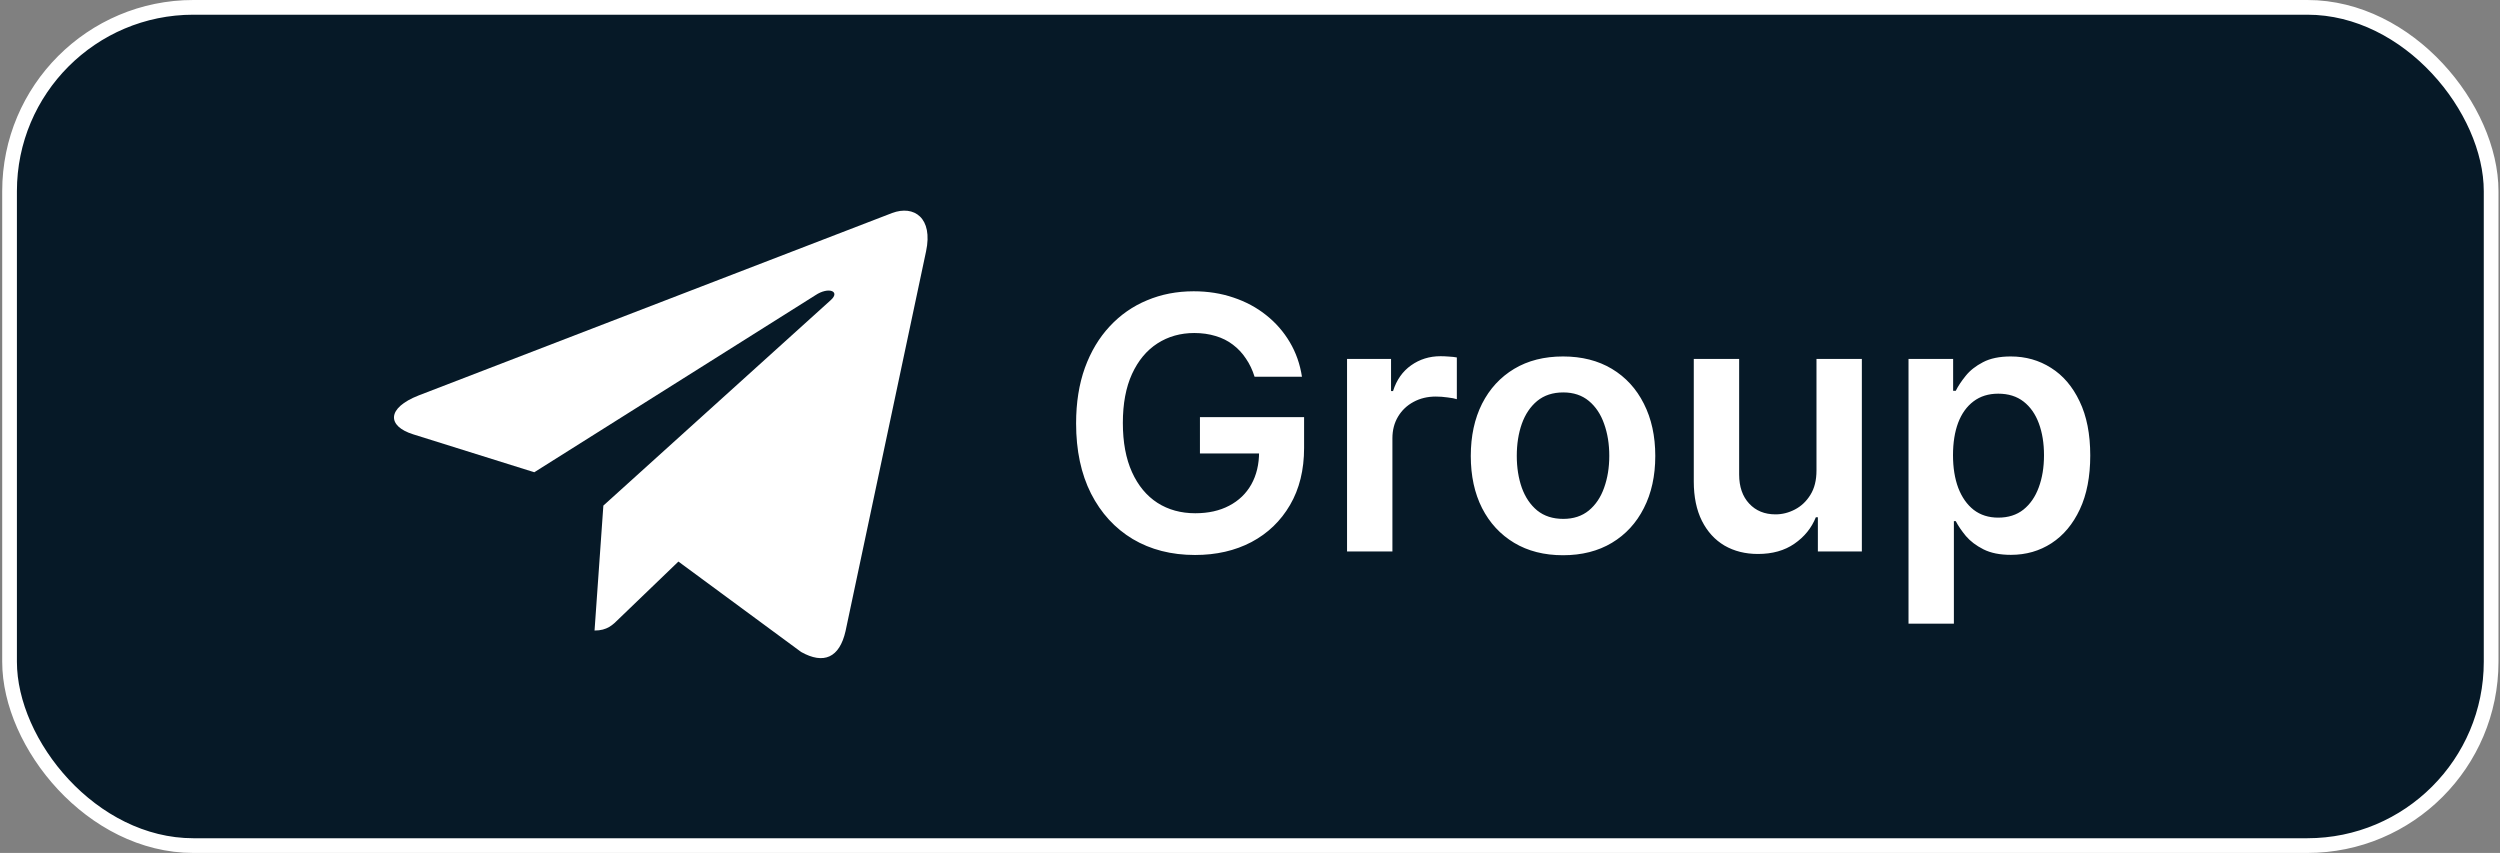 <svg width="170" height="58" viewBox="0 0 170 58" fill="none" xmlns="http://www.w3.org/2000/svg">
    <rect x="0" y="0" width="170" height="58" fill="#808080" stroke="none"/>
    <rect x="0.65" y="0.5" width="168.747" height="57" rx="12.5" fill="#061927"/>
    <rect x="0.65" y="0.5" width="168.747" height="57" rx="12.5" stroke="white"/>
    <g clip-path="url(#clip0_112_163)">
        <path d="M62.972 17.093L57.497 42.916C57.083 44.739 56.006 45.192 54.476 44.334L46.132 38.186L42.106 42.059C41.661 42.504 41.289 42.876 40.429 42.876L41.029 34.38L56.492 20.407C57.165 19.808 56.346 19.475 55.448 20.075L36.331 32.113L28.101 29.536C26.312 28.978 26.279 27.746 28.475 26.887L60.664 14.485C62.155 13.927 63.459 14.816 62.972 17.093Z" fill="white"/>
    </g>
    <path d="M85.311 25.619C85.169 25.159 84.973 24.747 84.723 24.384C84.479 24.014 84.184 23.699 83.837 23.438C83.496 23.176 83.104 22.98 82.661 22.849C82.218 22.713 81.735 22.645 81.212 22.645C80.275 22.645 79.439 22.881 78.706 23.352C77.973 23.824 77.397 24.517 76.976 25.432C76.561 26.341 76.354 27.449 76.354 28.756C76.354 30.074 76.561 31.19 76.976 32.105C77.391 33.02 77.968 33.716 78.706 34.193C79.445 34.665 80.303 34.901 81.28 34.901C82.167 34.901 82.934 34.73 83.581 34.389C84.235 34.048 84.738 33.565 85.09 32.94C85.442 32.31 85.618 31.571 85.618 30.724L86.334 30.835H81.596V28.364H88.678V30.46C88.678 31.954 88.36 33.247 87.723 34.338C87.087 35.429 86.212 36.27 85.098 36.861C83.985 37.446 82.706 37.739 81.263 37.739C79.655 37.739 78.243 37.378 77.027 36.656C75.817 35.929 74.871 34.898 74.189 33.562C73.513 32.222 73.175 30.631 73.175 28.79C73.175 27.381 73.374 26.122 73.772 25.014C74.175 23.906 74.738 22.966 75.459 22.193C76.181 21.415 77.027 20.824 77.999 20.421C78.971 20.011 80.027 19.807 81.169 19.807C82.135 19.807 83.036 19.949 83.871 20.233C84.706 20.511 85.448 20.909 86.096 21.426C86.749 21.943 87.286 22.557 87.706 23.267C88.127 23.977 88.402 24.761 88.533 25.619H85.311ZM91.599 37.5V24.409H94.591V26.591H94.727C94.966 25.835 95.375 25.253 95.954 24.844C96.539 24.429 97.207 24.222 97.957 24.222C98.127 24.222 98.318 24.23 98.528 24.247C98.744 24.259 98.923 24.278 99.065 24.307V27.145C98.934 27.099 98.727 27.06 98.443 27.026C98.164 26.986 97.894 26.966 97.633 26.966C97.071 26.966 96.565 27.088 96.116 27.332C95.673 27.571 95.323 27.903 95.068 28.329C94.812 28.756 94.684 29.247 94.684 29.804V37.5H91.599ZM106.286 37.756C105.007 37.756 103.9 37.474 102.962 36.912C102.025 36.349 101.297 35.562 100.78 34.551C100.269 33.54 100.013 32.358 100.013 31.006C100.013 29.653 100.269 28.469 100.78 27.452C101.297 26.435 102.025 25.645 102.962 25.082C103.9 24.52 105.007 24.239 106.286 24.239C107.564 24.239 108.672 24.52 109.61 25.082C110.547 25.645 111.272 26.435 111.783 27.452C112.3 28.469 112.559 29.653 112.559 31.006C112.559 32.358 112.3 33.54 111.783 34.551C111.272 35.562 110.547 36.349 109.61 36.912C108.672 37.474 107.564 37.756 106.286 37.756ZM106.303 35.284C106.996 35.284 107.576 35.094 108.042 34.713C108.507 34.327 108.854 33.81 109.081 33.162C109.314 32.514 109.431 31.793 109.431 30.997C109.431 30.196 109.314 29.472 109.081 28.824C108.854 28.171 108.507 27.651 108.042 27.264C107.576 26.878 106.996 26.685 106.303 26.685C105.593 26.685 105.002 26.878 104.53 27.264C104.064 27.651 103.715 28.171 103.482 28.824C103.255 29.472 103.141 30.196 103.141 30.997C103.141 31.793 103.255 32.514 103.482 33.162C103.715 33.81 104.064 34.327 104.53 34.713C105.002 35.094 105.593 35.284 106.303 35.284ZM123.521 31.994V24.409H126.606V37.5H123.615V35.173H123.478C123.183 35.906 122.697 36.506 122.021 36.972C121.351 37.438 120.524 37.67 119.541 37.67C118.683 37.67 117.924 37.48 117.265 37.099C116.612 36.713 116.101 36.153 115.731 35.42C115.362 34.682 115.177 33.79 115.177 32.744V24.409H118.262V32.267C118.262 33.097 118.49 33.756 118.944 34.244C119.399 34.733 119.995 34.977 120.734 34.977C121.189 34.977 121.629 34.867 122.055 34.645C122.481 34.423 122.831 34.094 123.103 33.656C123.382 33.213 123.521 32.659 123.521 31.994ZM129.779 42.409V24.409H132.813V26.574H132.992C133.151 26.256 133.375 25.918 133.665 25.56C133.955 25.196 134.347 24.886 134.841 24.631C135.336 24.369 135.966 24.239 136.733 24.239C137.745 24.239 138.657 24.497 139.469 25.014C140.287 25.526 140.935 26.284 141.412 27.29C141.895 28.29 142.137 29.517 142.137 30.972C142.137 32.409 141.901 33.631 141.429 34.636C140.958 35.642 140.316 36.409 139.503 36.938C138.691 37.466 137.77 37.73 136.742 37.73C135.992 37.73 135.37 37.605 134.875 37.355C134.381 37.105 133.983 36.804 133.682 36.452C133.387 36.094 133.157 35.756 132.992 35.438H132.864V42.409H129.779ZM132.804 30.954C132.804 31.801 132.924 32.543 133.162 33.179C133.407 33.815 133.756 34.312 134.211 34.67C134.671 35.023 135.228 35.199 135.881 35.199C136.563 35.199 137.134 35.017 137.594 34.653C138.054 34.284 138.401 33.781 138.634 33.145C138.873 32.503 138.992 31.773 138.992 30.954C138.992 30.142 138.875 29.421 138.642 28.79C138.409 28.159 138.063 27.665 137.603 27.307C137.142 26.949 136.569 26.77 135.881 26.77C135.222 26.77 134.662 26.943 134.202 27.29C133.742 27.636 133.392 28.122 133.154 28.747C132.921 29.372 132.804 30.108 132.804 30.954Z" fill="white"/>
    <defs>
        <clipPath id="clip0_112_163">
            <rect width="37.053" height="32" fill="white" transform="translate(26.15 13)"/>
        </clipPath>
    </defs>
</svg>
